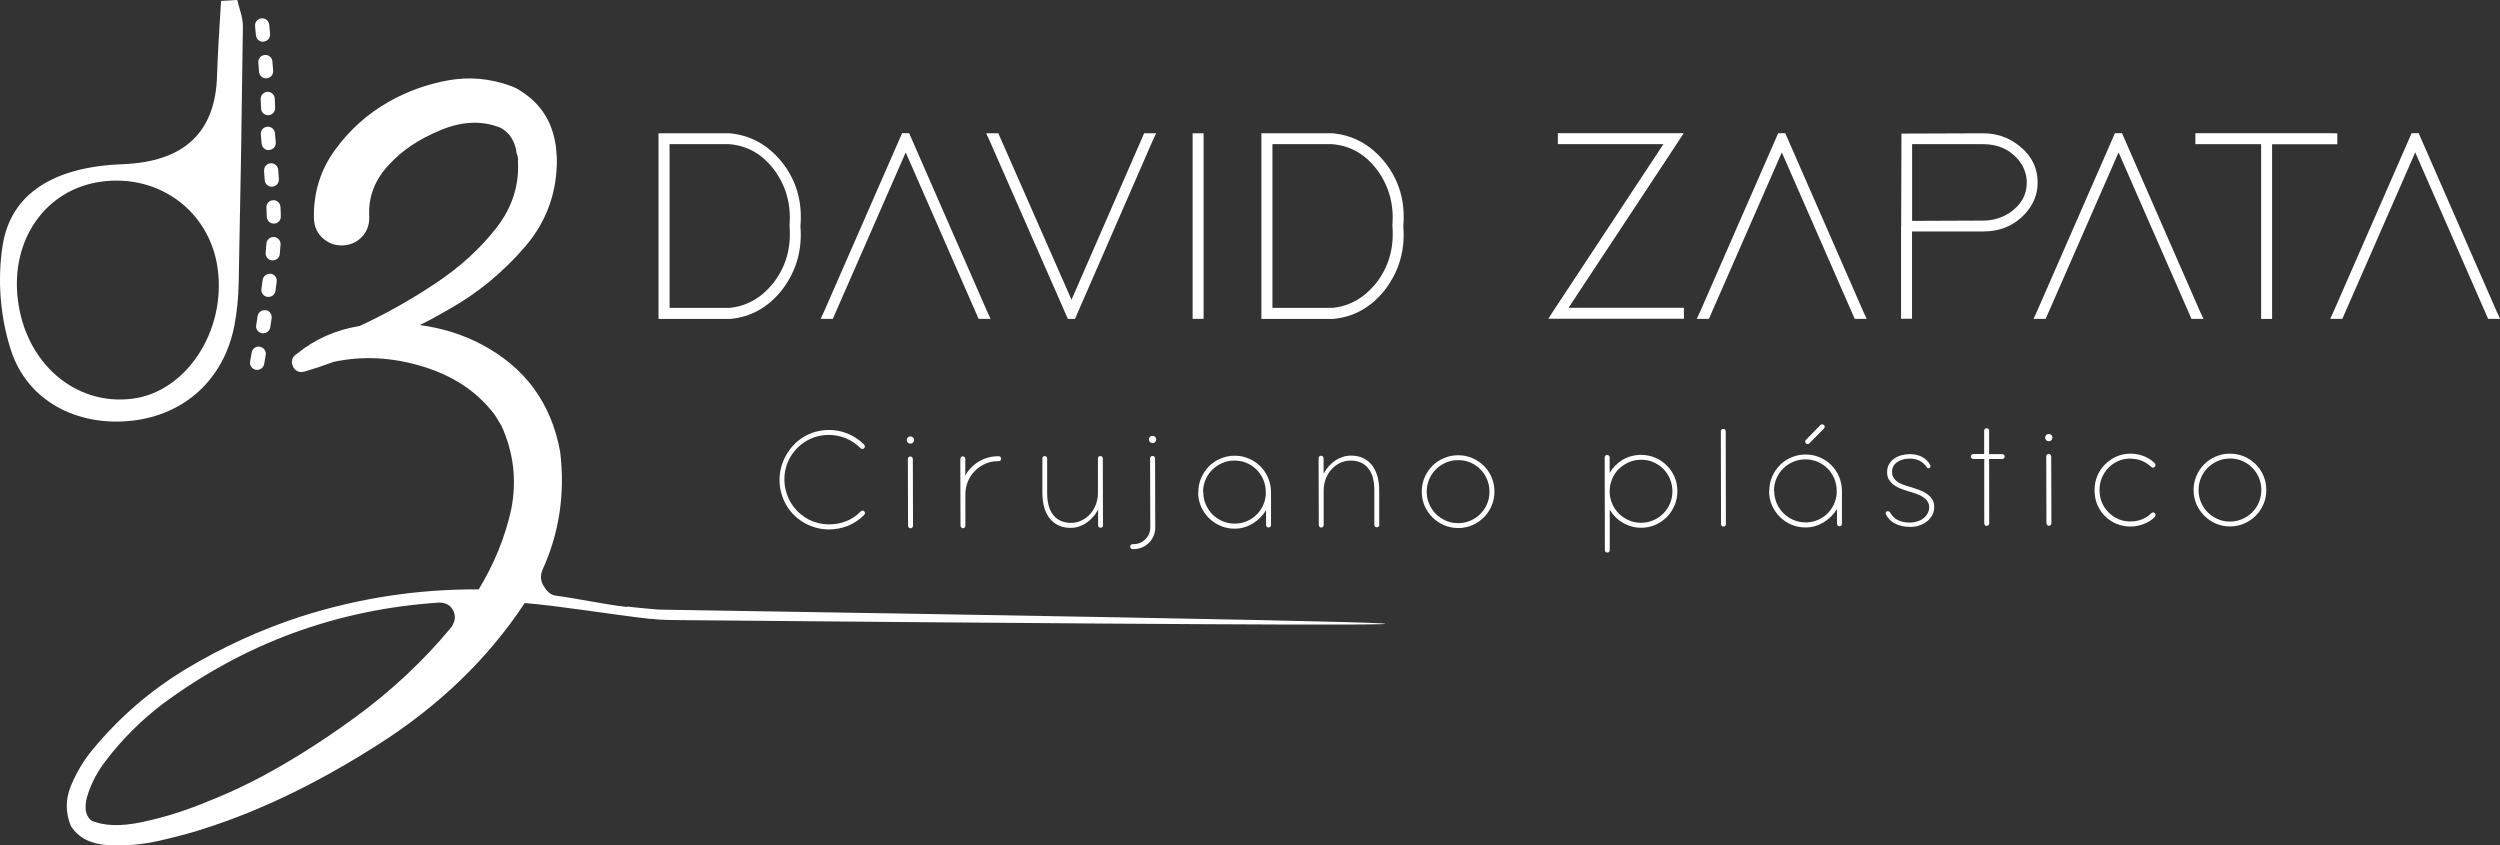 <?xml version="1.0" encoding="UTF-8"?> <svg xmlns="http://www.w3.org/2000/svg" id="Capa_2" data-name="Capa 2" viewBox="0 0 266.89 90.25"><rect x="0" y="0" width="266.89" height="90.25" fill="#333333" stroke="none"/><defs><style> .cls-1 { fill: #fff; } </style></defs><g id="Capa_1-2" data-name="Capa 1"><g><g><path class="cls-1" d="M70.3,34.04V14.23h7.63c2.17.21,4,1.21,5.48,3,1.59,1.96,2.27,4.26,2.04,6.91.21,2.54-.44,4.81-1.95,6.79-1.48,1.88-3.33,2.92-5.57,3.12h-7.63ZM77.85,32.87c1.83-.17,3.37-1.03,4.63-2.56,1.4-1.75,2-3.81,1.81-6.18v-.06c.17-2.18-.34-4.11-1.54-5.8-1.26-1.75-2.89-2.71-4.89-2.88h-6.38v17.48h6.38Z"></path><path class="cls-1" d="M88.89,34.04h-1.28l.38-.82,8.16-18.65.15-.35h.76l.15.35,8.16,18.65.38.82h-1.28l-.15-.35-7.63-17.42-7.63,17.42-.15.35Z"></path><path class="cls-1" d="M105.3,14.23h1.28l.15.35,7.66,17.42,7.6-17.42.15-.35h1.28l-.38.82-8.13,18.65-.15.35h-.76l-.15-.35-8.19-18.65-.38-.82Z"></path><path class="cls-1" d="M127.32,14.23h1.17v19.81h-1.17V14.23Z"></path><path class="cls-1" d="M134.66,34.04V14.23h7.63c2.17.21,4,1.21,5.48,3,1.59,1.96,2.27,4.26,2.04,6.91.21,2.54-.44,4.81-1.95,6.79-1.48,1.88-3.33,2.92-5.57,3.12h-7.63ZM142.21,32.87c1.83-.17,3.37-1.03,4.63-2.56,1.4-1.75,2-3.81,1.81-6.18v-.06c.17-2.18-.34-4.11-1.54-5.8-1.26-1.75-2.89-2.71-4.89-2.88h-6.38v17.48h6.38Z"></path><path class="cls-1" d="M166.31,15.39v-1.17h13.43l-.58.9-11.71,17.74h12.32v1.17h-14.48l.58-.9,11.71-17.74h-11.28Z"></path><path class="cls-1" d="M182.42,34.04h-1.28l.38-.82,8.16-18.65.15-.35h.76l.15.35,8.16,18.65.38.82h-1.28l-.15-.35-7.63-17.42-7.63,17.42-.15.35Z"></path><path class="cls-1" d="M202.96,24.13l.03-9.29v-.58h.58l8.13-.03c1.44,0,2.7.43,3.79,1.28,1.36,1.05,2.04,2.38,2.04,3.99,0,1.22-.44,2.32-1.31,3.29-1.17,1.28-2.67,1.92-4.52,1.92h-7.58v9.32h-1.17v-9.91ZM211.7,23.55c1.05,0,2-.28,2.86-.85,1.2-.82,1.81-1.88,1.81-3.2,0-.91-.31-1.74-.93-2.48-.93-1.09-2.18-1.63-3.73-1.63h-7.58v8.19l7.58-.03Z"></path><path class="cls-1" d="M218.37,34.04h-1.28l.38-.82,8.16-18.65.15-.35h.76l.15.35,8.16,18.65.38.82h-1.28l-.15-.35-7.63-17.42-7.63,17.42-.15.35Z"></path><path class="cls-1" d="M248.94,14.23h.58v1.17h-6.96v18.65h-1.17V15.39h-7.02v-1.17h14.57Z"></path><path class="cls-1" d="M250.04,34.04h-1.28l.38-.82,8.16-18.65.15-.35h.76l.15.35,8.16,18.65.38.82h-1.28l-.15-.35-7.63-17.42-7.63,17.42-.15.35Z"></path></g><g><path class="cls-1" d="M92.25,47.49c.05.05.08.11.08.18s-.03.13-.08.18c-.05.05-.11.08-.19.08-.08,0-.14-.03-.19-.08-.48-.48-1.01-.83-1.59-1.07-.58-.23-1.18-.35-1.8-.35-.44,0-.86.06-1.27.17-.41.11-.79.28-1.14.48-.35.21-.67.46-.96.75s-.53.62-.74.97c-.21.35-.36.73-.47,1.14-.11.41-.17.83-.16,1.27,0,.43.06.84.17,1.24.11.4.27.77.47,1.13s.45.67.73.97c.29.29.6.54.96.76s.73.38,1.15.49c.41.12.84.18,1.3.18.62,0,1.22-.11,1.79-.33.58-.22,1.1-.57,1.58-1.05.06-.06.12-.09.19-.09s.13.02.18.07c.05.05.08.11.08.19,0,.08-.03.14-.08.19-.53.53-1.11.93-1.76,1.18-.65.25-1.31.38-1.99.38-.49,0-.96-.06-1.41-.19-.45-.13-.88-.3-1.27-.53-.39-.23-.75-.5-1.07-.82-.32-.32-.6-.68-.82-1.07-.23-.39-.41-.81-.53-1.27-.13-.45-.19-.92-.19-1.41,0-.47.06-.92.18-1.36s.29-.86.51-1.26c.22-.39.49-.76.8-1.09.31-.33.67-.62,1.06-.86.39-.24.82-.43,1.28-.56.46-.13.95-.2,1.47-.2.68,0,1.35.13,2,.4.65.27,1.23.66,1.76,1.19Z"></path><path class="cls-1" d="M96.8,46.98c0-.11.04-.21.11-.28.07-.07.16-.11.27-.11.11,0,.21.04.29.11.08.07.11.17.11.28,0,.1-.04.19-.11.27-.08.08-.17.11-.29.11-.11,0-.2-.04-.27-.11-.07-.08-.11-.17-.11-.27ZM97.47,56.12c0,.08-.03.14-.08.2-.05.05-.11.08-.18.08-.08,0-.14-.03-.19-.08s-.08-.12-.08-.19l-.02-7.12c0-.08.02-.14.07-.2.05-.05.11-.08.19-.08.08,0,.14.03.19.08.05.05.08.12.08.19l.02,7.12Z"></path><path class="cls-1" d="M103.05,50.76c.17-.3.37-.58.62-.83.24-.25.51-.47.81-.65s.62-.32.96-.42c.34-.1.7-.15,1.07-.15.01,0,.02,0,.02,0,0,0,0,0,.02,0,.01,0,.03,0,.05,0,.09,0,.16.02.21.07.05.05.07.11.07.19,0,.08-.03.14-.08.19-.05.05-.12.07-.2.07h-.09c-.47,0-.92.09-1.33.28-.42.19-.79.44-1.1.76-.32.32-.57.69-.75,1.12-.18.43-.27.88-.27,1.37v3.35c0,.08-.02.14-.07.2-.05.05-.11.08-.18.08-.08,0-.14-.03-.19-.08s-.08-.12-.08-.19l-.02-7.12c0-.08.03-.14.08-.2.05-.05.11-.08.18-.08.08,0,.15.03.2.08.05.05.07.12.07.19v1.77Z"></path><path class="cls-1" d="M117.21,54.42c-.15.29-.32.55-.53.78-.21.23-.44.44-.69.61-.25.17-.52.3-.81.4s-.59.14-.9.14c-.47,0-.88-.08-1.25-.25-.37-.16-.68-.41-.94-.72-.26-.32-.46-.71-.6-1.17-.14-.46-.21-.99-.21-1.58v-3.67c0-.08.01-.14.06-.19.05-.05.11-.08.2-.08.07,0,.13.03.18.08.05.05.07.11.07.19v3.67c0,1.06.23,1.85.68,2.39.45.53,1.07.8,1.86.8.4,0,.77-.08,1.12-.25s.65-.39.91-.67c.26-.29.47-.62.62-1.01s.23-.8.23-1.25v-3.69c0-.08.02-.14.07-.19.05-.05.11-.08.19-.08.07,0,.13.03.18.08.05.05.08.12.08.19l.02,7.12c0,.08-.02.14-.07.19-.05.05-.11.08-.19.08s-.14-.03-.19-.08c-.05-.05-.07-.11-.07-.19v-1.66Z"></path><path class="cls-1" d="M123.33,56.33c0,.31-.06.61-.18.89-.12.28-.29.52-.5.73s-.45.37-.73.49c-.28.12-.57.18-.88.18h0s-.01,0-.02,0c0,0-.01,0-.02,0-.02,0-.04,0-.08,0-.08,0-.14-.02-.19-.07-.05-.05-.08-.11-.08-.18,0-.08.03-.14.08-.2s.12-.08.19-.08h.12c.24,0,.47-.05.68-.14.21-.09.4-.22.56-.38.16-.16.29-.34.38-.56.09-.21.14-.44.14-.68l-.02-7.39c0-.08.03-.14.08-.19.05-.05.11-.08.18-.08.08,0,.14.03.19.08.05.05.08.12.08.19l.02,7.38ZM122.65,46.92c0-.11.04-.21.11-.28s.16-.11.27-.11c.11,0,.21.04.29.11.08.07.11.17.11.28,0,.1-.04.19-.11.27-.08.08-.17.11-.29.11s-.2-.04-.27-.11c-.07-.08-.11-.17-.11-.27Z"></path><path class="cls-1" d="M127.93,52.55c0-.54.1-1.05.3-1.52.2-.47.48-.88.83-1.24s.76-.63,1.23-.83c.47-.2.97-.31,1.51-.31.54,0,1.04.1,1.51.3.47.2.88.47,1.23.82.35.35.63.75.83,1.22.2.47.31.97.32,1.51v3.53c0,.08-.02.15-.07.2-.05.05-.11.08-.2.08-.08,0-.14-.03-.19-.08-.05-.05-.07-.12-.07-.2v-1.56c-.18.29-.38.55-.62.79-.24.24-.5.44-.78.62-.28.17-.59.31-.92.41s-.67.15-1.03.15c-.54,0-1.04-.1-1.51-.3s-.88-.48-1.24-.83c-.35-.35-.63-.76-.84-1.23-.2-.47-.31-.97-.31-1.51ZM128.46,52.55c0,.46.09.89.26,1.29s.41.76.71,1.07c.3.3.66.54,1.06.72.41.18.85.27,1.32.27.45,0,.86-.08,1.25-.24.39-.16.73-.37,1.02-.65.3-.27.53-.6.72-.97.18-.37.29-.77.33-1.19,0-.03,0-.06,0-.08,0-.04,0-.08,0-.12s0-.07,0-.12c0-.47-.09-.9-.26-1.31-.17-.41-.41-.76-.71-1.07-.3-.3-.66-.54-1.06-.72s-.85-.26-1.32-.26c-.47,0-.9.09-1.31.27-.41.18-.76.42-1.07.72-.3.31-.54.66-.71,1.07s-.26.85-.26,1.31Z"></path><path class="cls-1" d="M147.25,56.02c0,.08-.02.14-.07.19-.05.05-.11.08-.2.08-.08,0-.14-.03-.19-.08-.05-.05-.07-.11-.07-.19v-3.64s0-.02,0-.02v-.03c0-1.05-.23-1.84-.68-2.37-.44-.53-1.06-.79-1.85-.79-.4,0-.77.08-1.12.25-.35.16-.65.39-.91.67-.26.29-.47.62-.62,1.01-.15.39-.23.8-.23,1.25v3.69c0,.08-.02.14-.07.2-.05.05-.11.08-.18.08-.08,0-.14-.03-.19-.08s-.08-.12-.08-.19l-.02-7.12c0-.08.02-.14.07-.2.05-.05.11-.08.19-.08.08,0,.14.03.19.08.05.05.08.12.08.19v1.65c.15-.28.33-.54.54-.78.21-.24.44-.44.69-.61.25-.17.52-.3.81-.4s.59-.14.9-.14c.47,0,.89.08,1.25.25s.68.41.94.72c.26.32.46.71.6,1.17.14.46.21.99.21,1.58h0s0,3.67,0,3.67Z"></path><path class="cls-1" d="M151.78,52.5c0-.54.1-1.05.3-1.52.2-.47.48-.89.83-1.24.35-.35.76-.63,1.23-.83s.97-.31,1.51-.31c.54,0,1.04.1,1.52.3.47.2.88.48,1.24.83.35.35.63.76.83,1.23.2.47.3.98.3,1.52,0,.54-.1,1.04-.3,1.51-.2.47-.47.88-.82,1.23-.35.35-.76.63-1.23.84-.47.21-.98.31-1.51.31-.54,0-1.04-.1-1.51-.3-.47-.2-.88-.48-1.24-.83-.35-.35-.63-.76-.84-1.23-.2-.47-.31-.97-.31-1.51ZM152.31,52.5c0,.46.09.89.26,1.29.17.41.41.76.71,1.07.3.3.66.54,1.06.72.41.18.85.27,1.32.27.47,0,.91-.09,1.32-.27.41-.18.76-.42,1.07-.73s.54-.66.71-1.07c.17-.41.25-.84.25-1.3,0-.47-.09-.9-.26-1.31-.17-.41-.41-.76-.71-1.07s-.66-.54-1.06-.72-.85-.26-1.32-.26c-.47,0-.9.09-1.31.27-.41.18-.76.42-1.07.72-.3.3-.54.66-.71,1.07s-.26.84-.26,1.31Z"></path><path class="cls-1" d="M171.84,50.49c.17-.29.37-.55.6-.79.24-.24.5-.44.78-.61s.6-.3.93-.39c.33-.09.68-.14,1.03-.14.54,0,1.04.1,1.52.3s.88.48,1.24.83c.35.35.63.76.83,1.23.2.47.3.98.3,1.52,0,.54-.1,1.04-.3,1.51-.2.47-.47.88-.82,1.24-.35.35-.76.63-1.23.84-.47.21-.98.31-1.51.31-.36,0-.7-.04-1.03-.14-.33-.09-.64-.22-.93-.39s-.55-.37-.79-.61c-.24-.24-.44-.5-.61-.79v4.32c0,.08-.02.14-.07.19-.05.05-.12.07-.19.07-.07,0-.13-.02-.18-.07-.05-.05-.08-.11-.08-.19l-.02-9.9c0-.08.03-.14.08-.19s.11-.07.18-.07c.08,0,.14.02.19.07.05.05.08.11.08.19v1.66ZM171.84,52.46c0,.46.09.89.26,1.29.17.41.41.76.71,1.07.3.3.66.54,1.06.72.41.18.85.27,1.32.27.47,0,.91-.09,1.32-.27s.76-.42,1.07-.73c.3-.31.54-.66.71-1.07.17-.41.25-.84.25-1.3,0-.47-.09-.9-.26-1.31s-.41-.76-.71-1.07c-.3-.3-.66-.54-1.06-.72s-.85-.26-1.32-.26c-.47,0-.9.09-1.31.27-.41.18-.76.42-1.07.72-.3.3-.54.66-.71,1.07s-.26.84-.26,1.31Z"></path><path class="cls-1" d="M184.25,55.95c0,.08-.02.14-.07.19-.05.05-.11.07-.19.07s-.14-.02-.19-.07c-.05-.05-.07-.11-.07-.19l-.02-9.9c0-.08.02-.14.07-.19.05-.05.11-.07.19-.07.08,0,.14.02.19.07.05.05.07.11.07.19l.02,9.9Z"></path><path class="cls-1" d="M188.88,52.42c0-.54.1-1.05.3-1.52.2-.47.48-.88.83-1.24s.76-.63,1.23-.83.97-.31,1.51-.31c.54,0,1.04.1,1.51.3.47.2.88.47,1.23.82.35.35.63.75.83,1.22.2.47.31.97.32,1.51v3.53c0,.08-.02.15-.07.2s-.11.08-.2.08c-.08,0-.14-.03-.19-.08-.05-.05-.07-.12-.07-.2v-1.56c-.18.29-.38.55-.62.79-.24.24-.5.44-.78.62-.28.17-.59.31-.92.41s-.67.15-1.03.15c-.54,0-1.04-.1-1.51-.3-.47-.2-.88-.48-1.24-.83-.35-.35-.63-.76-.84-1.23-.2-.47-.31-.97-.31-1.51ZM189.41,52.42c0,.46.09.89.26,1.29s.41.76.71,1.07c.3.3.66.54,1.06.72.41.18.85.27,1.32.27.45,0,.86-.08,1.25-.24.39-.16.73-.37,1.02-.65.3-.27.53-.6.72-.97.18-.37.29-.77.33-1.19,0-.03,0-.06,0-.08,0-.04,0-.08,0-.12s0-.07,0-.12c0-.47-.09-.9-.26-1.31-.17-.41-.41-.76-.71-1.07-.3-.3-.66-.54-1.06-.72-.41-.17-.85-.26-1.32-.26-.47,0-.9.09-1.31.27-.41.18-.76.42-1.07.72-.3.3-.54.66-.71,1.07s-.26.84-.26,1.31ZM193.17,47.32c-.06.06-.13.09-.2.09-.08,0-.14-.03-.18-.08-.05-.05-.07-.11-.08-.18,0-.07.02-.14.08-.19l1.54-1.57c.06-.06.12-.09.19-.09.07,0,.13.02.19.07.06.05.09.11.09.18s-.03.13-.08.19l-1.54,1.57Z"></path><path class="cls-1" d="M203.63,52.41c-.28-.08-.55-.18-.81-.28-.26-.11-.49-.24-.69-.4-.2-.16-.36-.34-.49-.56s-.18-.47-.18-.77c0-.33.07-.61.21-.85s.33-.44.56-.6c.23-.16.49-.28.77-.35s.57-.11.85-.12c.49,0,.92.09,1.31.28.38.19.68.48.89.87.07.12.06.21-.02.29-.04.04-.09.06-.14.07-.05,0-.1,0-.14-.04-.24-.35-.51-.6-.81-.76-.3-.15-.65-.23-1.05-.23-.21,0-.43.02-.65.07s-.43.13-.61.24c-.19.11-.34.26-.46.44-.12.18-.18.41-.18.67,0,.23.05.43.15.6.1.17.23.31.39.43s.35.22.57.3c.21.08.44.16.66.22.36.11.71.22,1.04.34.33.12.62.26.87.43s.45.36.6.59c.15.23.22.51.22.84,0,.3-.07.59-.2.84-.13.26-.32.48-.55.67s-.51.34-.82.45c-.31.11-.64.16-.99.16-.59,0-1.11-.11-1.57-.33-.46-.22-.79-.55-1.01-.98-.04-.08-.06-.15-.04-.21s.06-.11.11-.13c.05-.03.12-.03.18-.02.07.01.13.06.18.13.21.37.49.65.84.82.36.17.79.26,1.3.26.26,0,.51-.04.76-.12.25-.08.47-.19.65-.33.19-.14.34-.32.45-.52.11-.2.17-.42.17-.67,0-.24-.06-.46-.18-.63-.12-.18-.28-.33-.49-.47s-.46-.25-.75-.35c-.29-.1-.6-.2-.93-.29Z"></path><path class="cls-1" d="M212.35,48.48h1.39c.08,0,.14.02.19.07.05.05.08.12.08.19,0,.08-.03.14-.08.19s-.12.07-.19.07h-1.39s.01,6.88.01,6.88c0,.08-.03.14-.08.19-.05.05-.12.07-.19.07-.07,0-.13-.02-.18-.07-.05-.05-.08-.11-.08-.19v-6.88s-1.15,0-1.15,0c-.08,0-.15-.02-.2-.07-.05-.05-.08-.11-.08-.19,0-.08.03-.14.08-.19s.12-.08.2-.08h1.14s0-2.49,0-2.49c0-.08.03-.14.08-.19.05-.05.11-.07.18-.07.08,0,.14.02.19.07s.08.11.08.19v2.49Z"></path><path class="cls-1" d="M218.33,46.72c0-.11.04-.21.11-.28s.16-.11.27-.11c.11,0,.21.04.29.11.08.07.11.17.11.28,0,.1-.04.19-.11.27-.08.08-.17.11-.29.11s-.2-.04-.27-.11c-.07-.08-.11-.17-.11-.27ZM219,55.86c0,.08-.03.14-.08.19-.05.05-.11.08-.18.08-.08,0-.14-.03-.19-.08s-.08-.12-.08-.2l-.02-7.12c0-.08.02-.14.07-.19.05-.05.11-.08.19-.08s.14.03.19.08c.05.05.08.12.08.2l.02,7.12Z"></path><path class="cls-1" d="M224.14,52.29s0,.03-.02.05c.01.01.02.02.02.03,0,.44.08.86.25,1.26s.39.75.69,1.05c.29.3.63.54,1.03.72.4.18.83.27,1.29.27.42,0,.82-.06,1.2-.2.38-.14.72-.35,1.02-.64.06-.05.12-.09.19-.12.07-.03.14,0,.22.07.06.05.09.12.09.2,0,.08-.03.15-.09.21-.32.33-.71.58-1.17.75-.46.18-.93.27-1.42.27-.53,0-1.02-.1-1.49-.29s-.87-.47-1.22-.81c-.35-.34-.62-.75-.82-1.21s-.3-.96-.3-1.49c0,0,0-.01,0-.03,0-.01,0-.03,0-.04,0-.01,0-.02,0-.03,0,0,0-.02,0-.03,0-.53.1-1.02.3-1.49.2-.47.47-.87.82-1.22s.75-.62,1.21-.83c.46-.2.96-.31,1.49-.31.49,0,.96.09,1.42.26.46.18.85.43,1.17.75.06.06.09.14.09.21,0,.08-.03.14-.09.2-.08.07-.15.09-.22.07-.07-.03-.13-.06-.19-.11-.3-.28-.64-.49-1.02-.64-.38-.14-.78-.21-1.21-.21-.45,0-.87.09-1.27.27s-.74.42-1.03.72c-.29.3-.52.65-.69,1.06-.17.4-.25.83-.25,1.27Z"></path><path class="cls-1" d="M234.18,52.33c0-.54.1-1.05.3-1.52.2-.47.48-.89.83-1.24.35-.35.76-.63,1.23-.83s.97-.31,1.51-.31c.54,0,1.04.1,1.52.3.47.2.88.48,1.24.83.35.35.63.76.83,1.23.2.47.3.98.3,1.52,0,.54-.1,1.04-.3,1.51-.2.47-.47.88-.82,1.23-.35.35-.76.63-1.23.84-.47.2-.98.31-1.51.31-.54,0-1.04-.1-1.51-.3-.47-.2-.88-.48-1.24-.83-.35-.35-.63-.76-.84-1.23-.2-.47-.31-.97-.31-1.51ZM234.71,52.33c0,.46.09.89.26,1.29.17.41.41.76.71,1.07.3.3.66.54,1.06.72.41.18.85.27,1.32.27s.91-.09,1.32-.27c.41-.18.76-.42,1.07-.73s.54-.66.71-1.07c.17-.41.25-.84.25-1.3,0-.47-.09-.9-.26-1.31-.17-.41-.41-.76-.71-1.07s-.66-.54-1.06-.72-.85-.26-1.32-.26c-.47,0-.9.09-1.31.27-.41.18-.76.42-1.07.72-.3.3-.54.66-.71,1.07s-.26.84-.26,1.31Z"></path></g><path class="cls-1" d="M66.97,64.75s0,0,0,0c1.79.25,8.2.66,5.17.62-1.81-.03-3.95-.32-3.59-.32,175.64,2.79,5.01,1.15,3.97,1.15-1.61,0-2.71-.09-2.9-.13h-.23c-3.98-.45-9.79-1.41-13.36-1.69,0,0-.02,0-.02.01-3.89,5.89-9.07,10.9-15.54,15.03-6.47,4.14-12.71,7.15-18.7,9.05-1.19.4-2.76.82-4.7,1.27-1.94.44-3.81.6-5.61.48-1.8-.12-3.09-.8-3.89-2.03,0,0,0,0,0,0-.59-1.43-.59-2.86,0-4.3.6-1.43,1.35-2.69,2.24-3.77,2.89-3.52,6.25-6.42,10.09-8.73,3.84-2.3,7.89-4.16,12.15-5.55,6.18-1.98,12.53-2.96,19.04-2.92,0,0,.02,0,.02-.01,1.65-2.71,2.81-5.56,3.47-8.55.6-3.1.25-6.07-1.05-8.91,0,0,0,0,0,0-.22-.38-.44-.74-.66-1.09,0,0,0,0,0,0-1.81-2.45-4.35-4.18-7.63-5.2-3.28-1.02-6.48-1.2-9.62-.53,0,0,0,0,0,0-1.01.38-2.04.72-3.08,1.03-.41.11-.74.05-.99-.17-.25-.22-.38-.51-.39-.85,0-.34.16-.63.51-.85,1.91-1.57,4.16-2.57,6.73-2.99,0,0,0,0,0,0,2.76-1.28,5.45-2.79,8.09-4.55,2.64-1.76,4.8-3.73,6.5-5.92,1.7-2.19,2.46-4.58,2.3-7.17,0-.07.01-.13.02-.16-.03-.11-.04-.2-.03-.27l-.13-.39s0,0,0,0l-.07-.44s0,0,0,0c-.13-.56-.36-1.05-.68-1.47-.26-.31-.58-.58-.96-.79,0,0,0,0,0,0-1.96-.79-4.09-.71-6.4.25-2.31.95-4.15,2.19-5.52,3.7-1.48,1.57-2.18,3.36-2.11,5.36.07.84-.14,1.57-.63,2.17-.49.61-1.15.97-2,1.07-.88.07-1.63-.17-2.27-.72-.64-.55-.97-1.27-1-2.18-.05-2.72.7-5.15,2.25-7.28,1.55-2.13,3.45-3.84,5.7-5.12,1.98-1.13,4.11-1.9,6.37-2.31,2.26-.41,4.5-.21,6.71.6.42.15.84.37,1.25.66,1.88,1.26,3.03,2.99,3.45,5.2l.11.61h0c.03.44.07.86.1,1.26h0c.04,3.63-1.11,6.79-3.45,9.49-2.34,2.69-4.98,4.87-7.92,6.53-1.05.62-2.11,1.2-3.19,1.74-.02.01-.02.04,0,.04,2.37.33,4.53,1.01,6.48,2.04,4.67,2.45,7.48,6.27,8.43,11.47h0c.54,4.48-.09,8.68-1.89,12.62-.24.6-.2,1.15.1,1.67.3.52.69.99,1.33,1.08,2.54.34,5.02.91,7.62,1.21M26.56,83.62c3.72-1.88,7.51-4.23,11.38-7.06,3.87-2.83,7.29-6.03,10.25-9.61,0,0,0,0,0,0,.42-.62.48-1.21.19-1.78-.29-.57-.8-.85-1.53-.84-10.93.73-20.77,4.35-29.54,10.86-2.29,1.75-4.3,3.77-6.03,6.04-.86,1.12-1.49,2.3-1.89,3.53-.19.53-.27,1.05-.25,1.58.03.53.24.95.64,1.28,0,0,0,0,0,0,1.36.56,3.11.61,5.25.17,2.14-.44,4.26-1.08,6.36-1.91,2.1-.83,3.82-1.58,5.14-2.26"></path><path class="cls-1" d="M25.33,0c.21.93.61,1.87.6,2.8-.11,9.14-.26,18.28-.45,27.42-.03,1.5-.17,3.01-.45,4.49-1.09,5.74-5.29,9.6-11.01,10.21-5.78.62-11.12-2.1-12.87-7.59C.02,33.82-.3,29.8.29,26.15c.9-5.59,5.6-8.35,12.78-8.62q9.86-.36,10.1-9.45c.08-2.66.28-5.32.43-7.98.58-.03,1.15-.07,1.73-.1M1.9,31.95c.81,6.78,6.08,11.37,12.19,10.62,5.77-.7,10.06-7.21,9.15-13.89-.83-6.09-6.22-10.13-12.42-9.29-5.9.8-9.69,6.13-8.92,12.55"></path><path class="cls-1" d="M27.74,37.01c-.41-.07-.8.21-.87.62l-.17.97c-.07.41.2.8.62.88.04,0,.08.01.12.01.37,0,.69-.25.76-.63l.17-.97c.07-.41-.21-.8-.62-.87"></path><path class="cls-1" d="M28.68,16.01s.06,0,.08,0c.42-.04.72-.41.68-.82l-.09-.98c-.04-.42-.41-.72-.83-.68-.42.04-.72.41-.68.83l.09.98c.04.39.36.68.74.69"></path><path class="cls-1" d="M28.36,33.12c-.41-.06-.8.22-.86.63l-.15.97c-.07.41.22.8.63.86.04,0,.07,0,.11,0,.37,0,.7-.26.76-.64l.15-.97c.06-.41-.22-.8-.63-.86"></path><path class="cls-1" d="M29.16,21.37c-.42.02-.74.37-.72.79.01.33.03.66.04.97.01.41.34.73.74.74.01,0,.02,0,.03,0,.42-.01.75-.36.73-.78,0-.32-.02-.66-.04-1-.02-.42-.38-.74-.79-.72"></path><path class="cls-1" d="M28.89,29.23c-.41-.04-.79.24-.85.65l-.13.97c-.06.41.23.79.65.85.03,0,.06,0,.09,0,.38,0,.71-.27.76-.66l.13-.98c.05-.41-.24-.79-.66-.85"></path><path class="cls-1" d="M29.24,25.31c-.41-.04-.78.29-.8.71-.02.31-.05.63-.08.96-.04.42.27.78.69.82.02,0,.04,0,.06,0,.39,0,.73-.29.76-.69.03-.35.06-.68.08-1,.03-.42-.29-.78-.71-.81"></path><path class="cls-1" d="M28.19,18.25l.07.98c.03.39.35.7.74.7.02,0,.04,0,.07,0,.42-.03.73-.39.7-.81l-.07-.99c-.03-.42-.4-.73-.81-.7-.42.03-.73.4-.69.81"></path><path class="cls-1" d="M28.07,4.44s.06,0,.08,0c.42-.04.72-.41.68-.82l-.09-.98c-.04-.42-.41-.72-.83-.68-.42.04-.72.41-.68.83l.09.98c.04.39.36.68.74.69"></path><path class="cls-1" d="M28.55,9.8c-.42.02-.74.37-.72.79.01.33.03.66.04.97.01.41.34.73.74.74.01,0,.02,0,.03,0,.42-.01.75-.36.73-.78,0-.32-.02-.66-.04-1-.02-.42-.38-.74-.79-.72"></path><path class="cls-1" d="M27.58,6.68l.07.98c.03.39.35.7.74.7.02,0,.04,0,.07,0,.42-.03.73-.39.7-.81l-.08-.99c-.03-.42-.39-.73-.81-.69-.42.03-.73.4-.69.81"></path></g></g></svg> 
